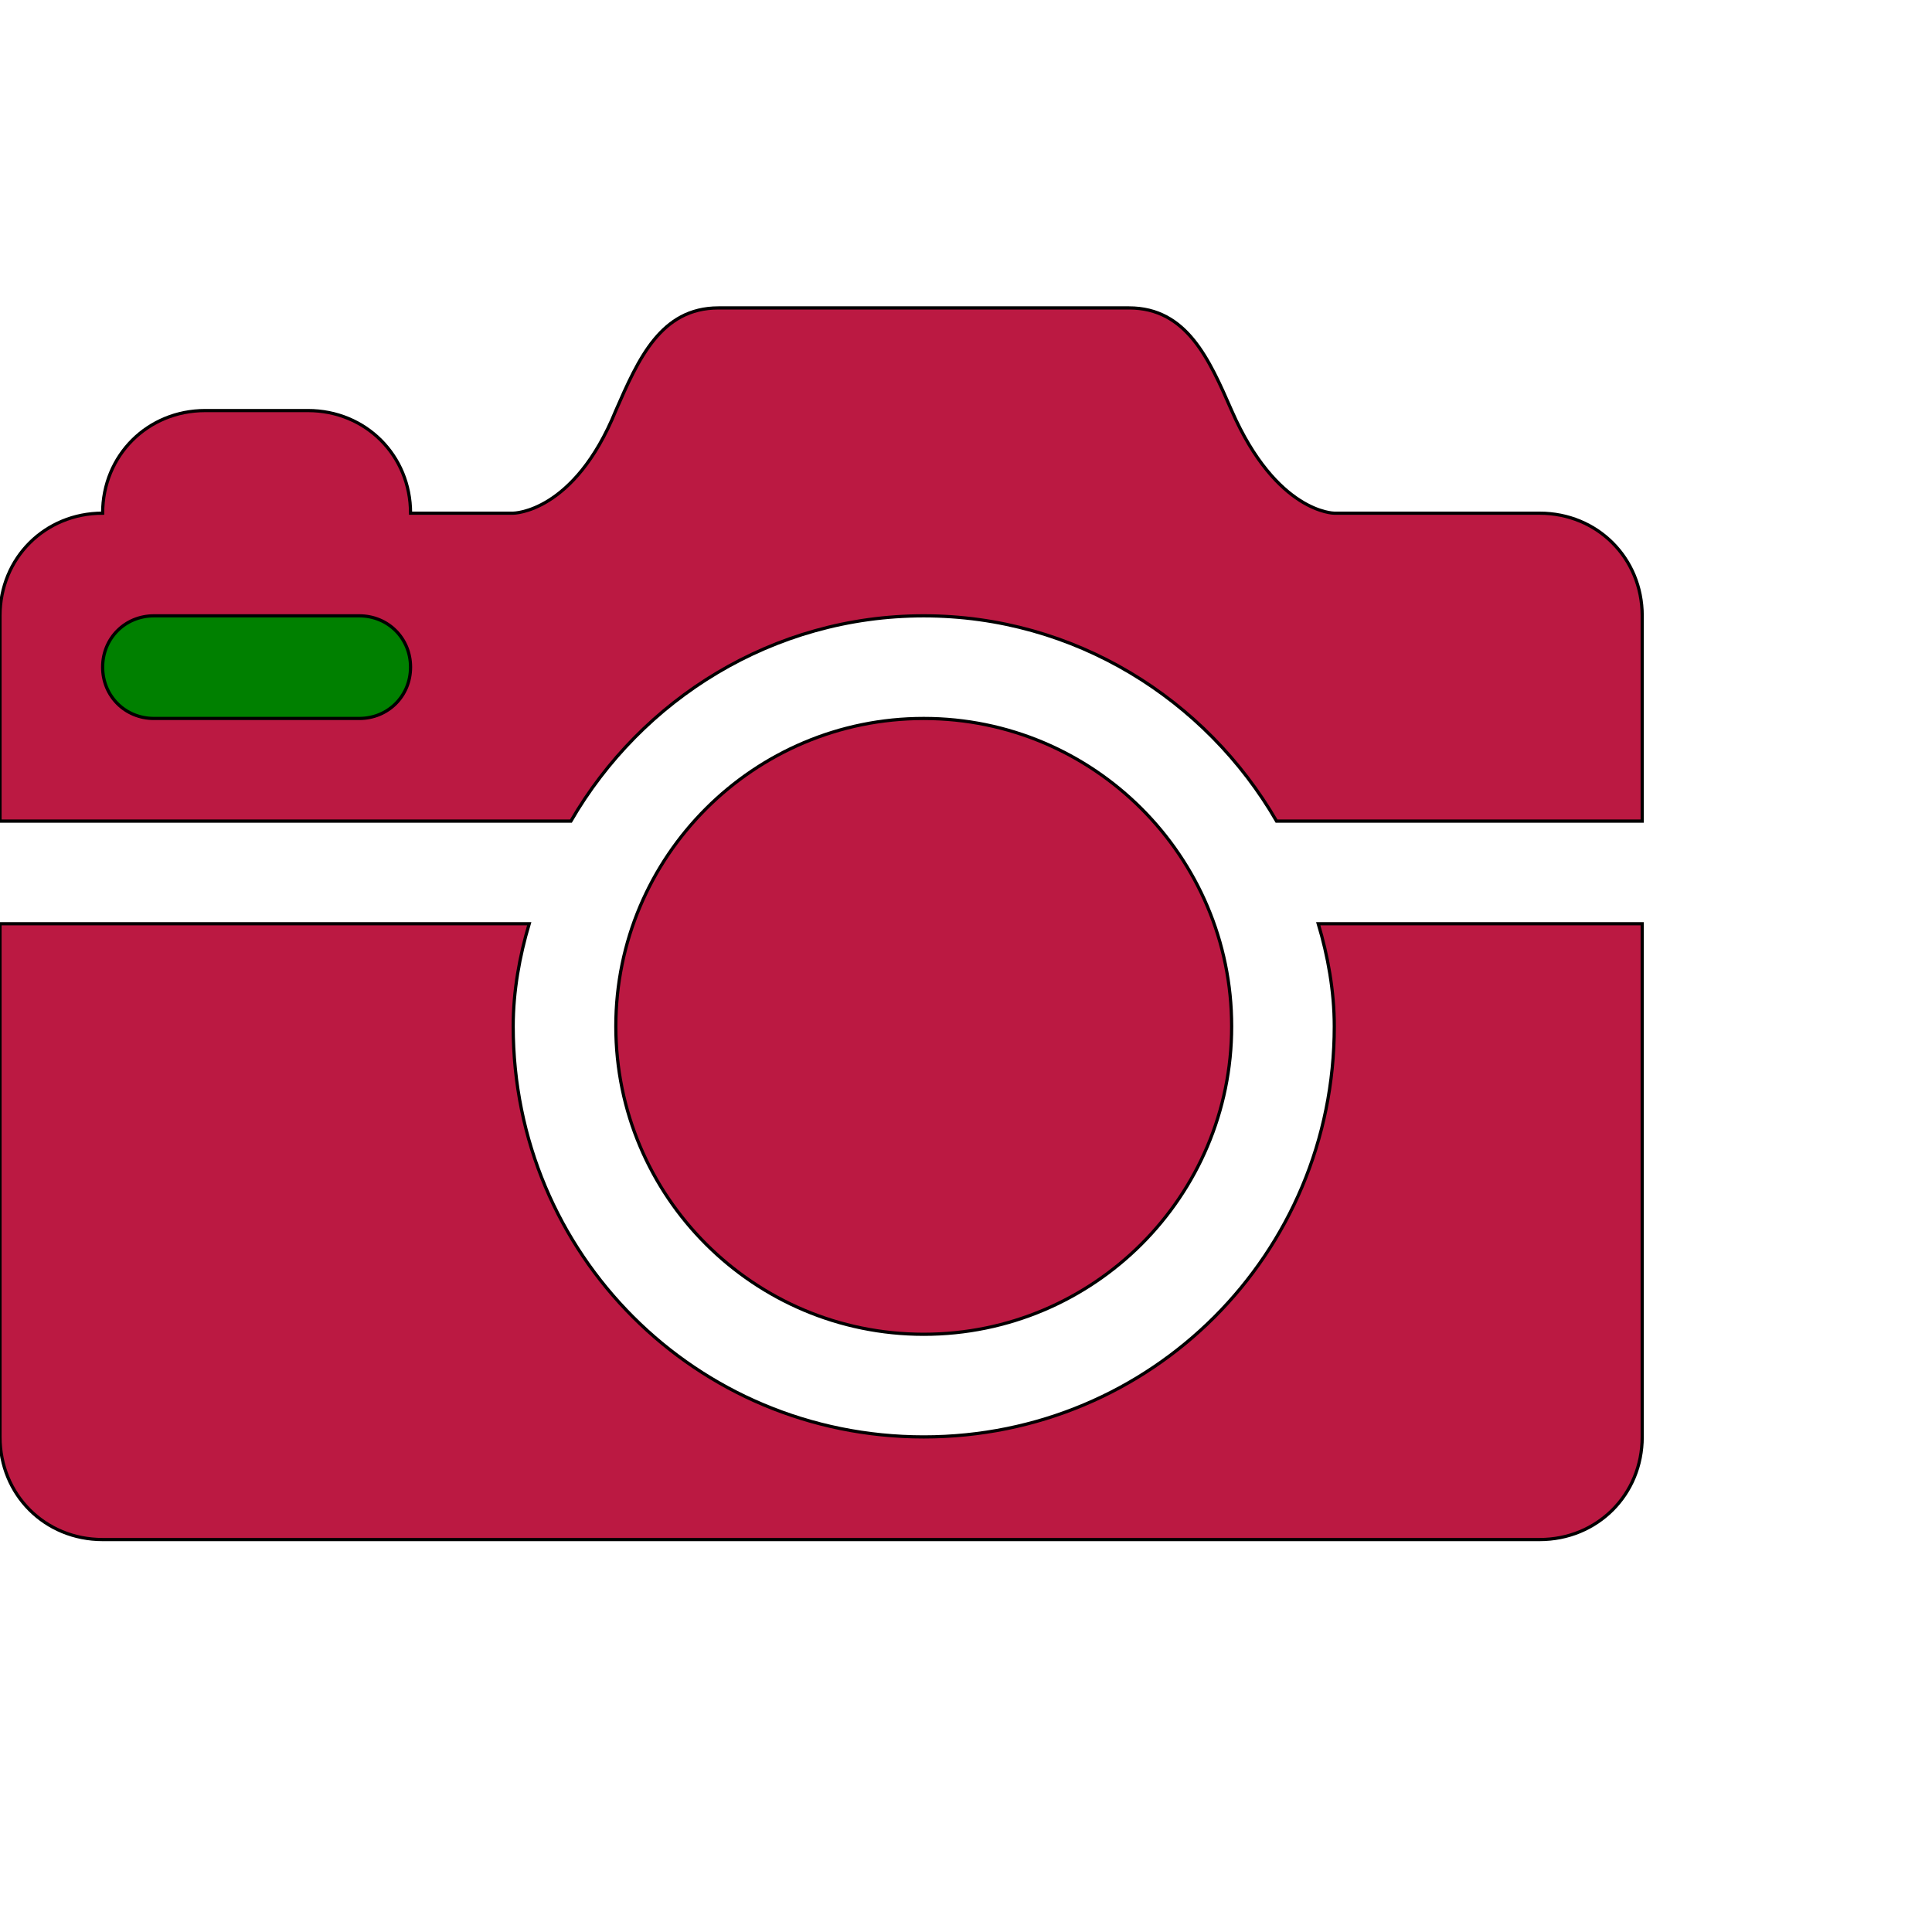<svg id="th_ele_camera" width="100%" height="100%" xmlns="http://www.w3.org/2000/svg" version="1.1" xmlns:xlink="http://www.w3.org/1999/xlink" xmlns:svgjs="http://svgjs.com/svgjs" preserveAspectRatio="xMidYMin slice" data-uid="ele_camera" data-keyword="ele_camera" viewBox="0 0 512 512" transform="matrix(0.85,0,0,0.85,0,0)" data-colors="[&quot;#bb1942&quot;,&quot;#bb1942&quot;,&quot;#008000&quot;,&quot;#bb1942&quot;,&quot;#bb1942&quot;]"><defs id="SvgjsDefs7334" fill="#bb1942"></defs><path id="th_ele_camera_0" d="M480 160L416 160C416 160 398 160 384 128C377 112 370 96 352 96L224 96C206 96 199 112 192 128C179 160 160 160 160 160L128 160C128 142 114 128 96 128L64 128C46 128 32 142 32 160C14 160 0 174 0 192L0 256L178 256C200 218 241 192 288 192C335 192 376 218 398 256L512 256L512 192C512 174 498 160 480 160Z " fill-rule="evenodd" fill="#bb1942" stroke-width="1" stroke="#000000"></path><path id="th_ele_camera_1" d="M112 224L48 224C39 224 32 217 32 208C32 199 39 192 48 192L112 192C121 192 128 199 128 208C128 217 121 224 112 224Z " fill-rule="evenodd" fill="#008000" stroke-width="1" stroke="#000000"></path><path id="th_ele_camera_2" d="M192 320C192 373 235 416 288 416C341 416 384 373 384 320C384 267 341 224 288 224C235 224 192 267 192 320Z " fill-rule="evenodd" fill="#bb1942" stroke-width="1" stroke="#000000"></path><path id="th_ele_camera_3" d="M416 320C416 391 359 448 288 448C217 448 160 391 160 320C160 309 162 298 165 288L0 288L0 448C0 466 14 480 32 480L480 480C498 480 512 466 512 448L512 288L411 288C414 298 416 309 416 320Z " fill-rule="evenodd" fill="#bb1942" stroke-width="1" stroke="#000000"></path></svg>